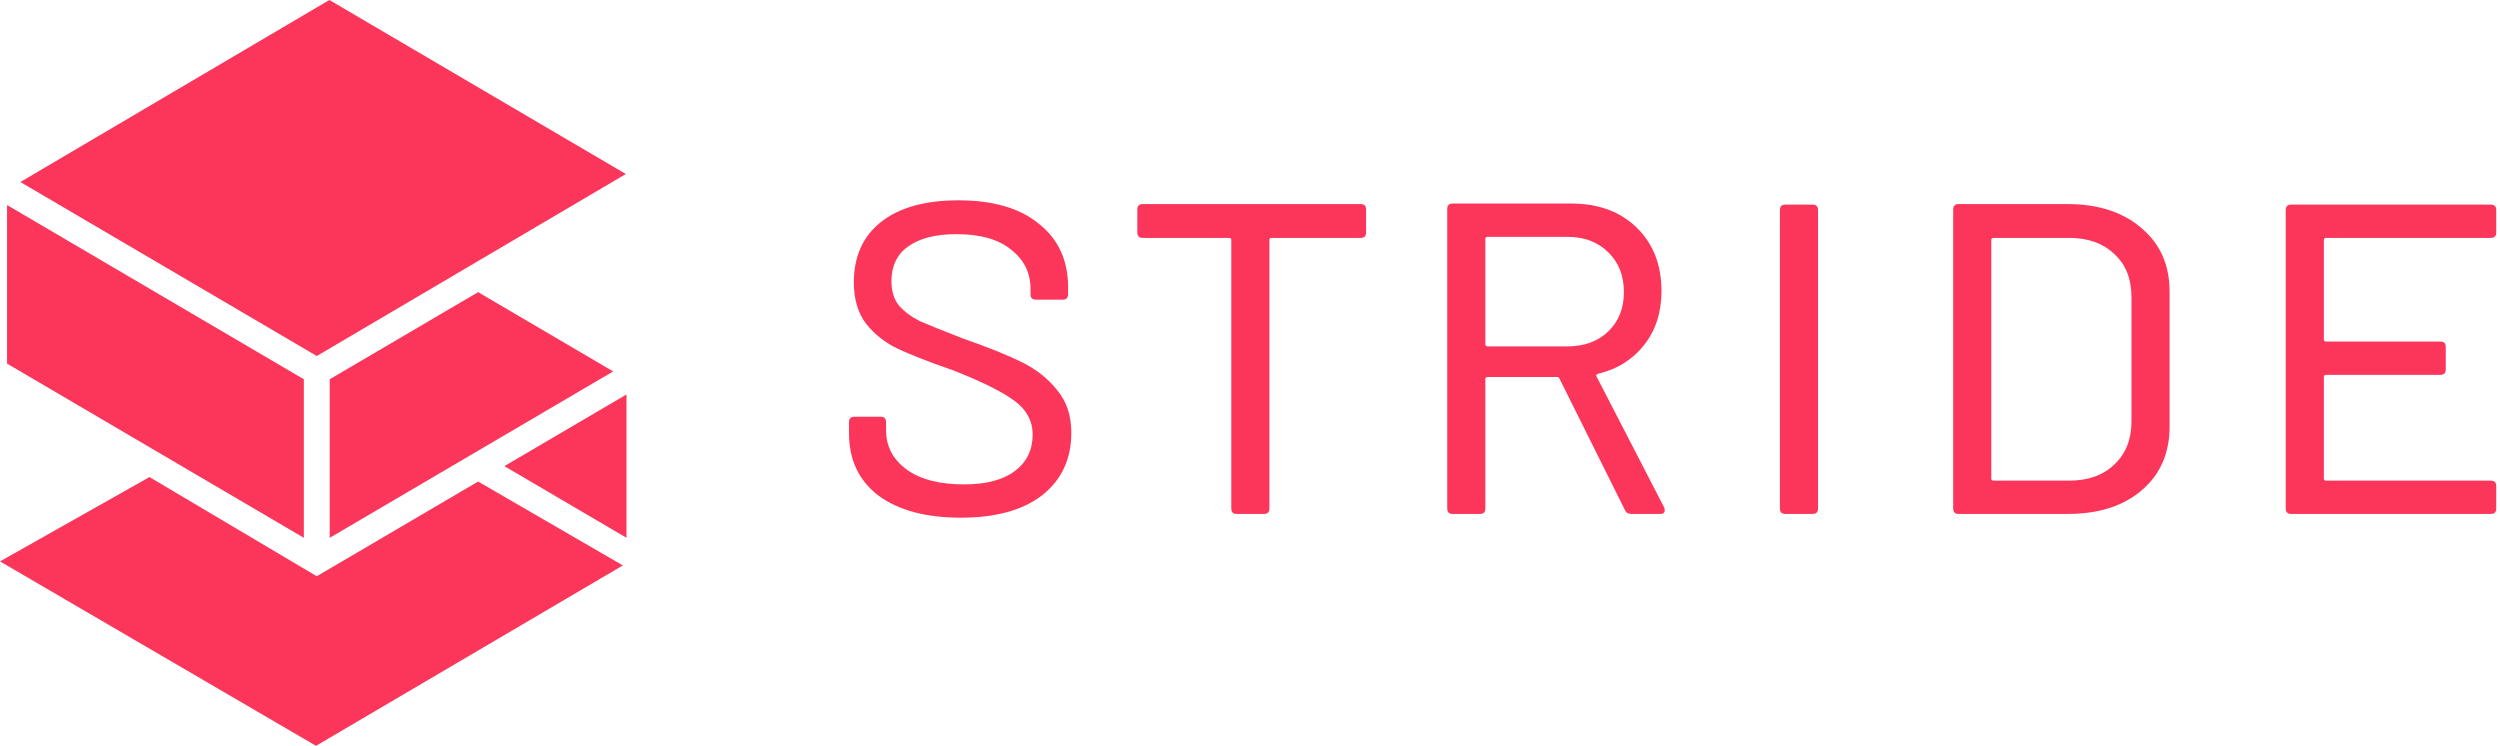 <svg width="419" height="125" viewBox="0 0 419 125" fill="none" xmlns="http://www.w3.org/2000/svg">
<path d="M161.014 86.764C155.194 86.764 150.604 85.534 147.244 83.074C143.944 80.554 142.294 77.074 142.294 72.634V70.744C142.294 70.144 142.594 69.844 143.194 69.844H147.604C148.204 69.844 148.504 70.144 148.504 70.744V72.094C148.504 74.794 149.644 76.984 151.924 78.664C154.204 80.344 157.414 81.184 161.554 81.184C165.274 81.184 168.124 80.434 170.104 78.934C172.084 77.434 173.074 75.394 173.074 72.814C173.074 70.594 172.084 68.734 170.104 67.234C168.124 65.734 164.704 64.024 159.844 62.104C155.704 60.664 152.554 59.434 150.394 58.414C148.294 57.394 146.554 56.014 145.174 54.274C143.794 52.474 143.104 50.164 143.104 47.344C143.104 42.964 144.634 39.574 147.694 37.174C150.754 34.774 155.074 33.574 160.654 33.574C166.474 33.574 170.974 34.894 174.154 37.534C177.394 40.114 179.014 43.654 179.014 48.154V49.324C179.014 49.924 178.714 50.224 178.114 50.224H173.614C173.014 50.224 172.714 49.924 172.714 49.324V48.424C172.714 45.724 171.634 43.534 169.474 41.854C167.374 40.114 164.314 39.244 160.294 39.244C156.814 39.244 154.114 39.934 152.194 41.314C150.334 42.634 149.404 44.584 149.404 47.164C149.404 48.784 149.824 50.134 150.664 51.214C151.564 52.234 152.734 53.104 154.174 53.824C155.674 54.484 158.134 55.474 161.554 56.794C165.694 58.234 168.964 59.554 171.364 60.754C173.764 61.954 175.714 63.514 177.214 65.434C178.774 67.294 179.554 69.664 179.554 72.544C179.554 76.924 177.934 80.404 174.694 82.984C171.454 85.504 166.894 86.764 161.014 86.764Z" fill="#FC365B"/>
<path d="M228.056 34.204C228.656 34.204 228.956 34.504 228.956 35.104V38.974C228.956 39.574 228.656 39.874 228.056 39.874H213.116C212.876 39.874 212.756 39.994 212.756 40.234V85.234C212.756 85.834 212.456 86.134 211.856 86.134H207.266C206.666 86.134 206.366 85.834 206.366 85.234V40.234C206.366 39.994 206.246 39.874 206.006 39.874H191.516C190.916 39.874 190.616 39.574 190.616 38.974V35.104C190.616 34.504 190.916 34.204 191.516 34.204H228.056Z" fill="#FC365B"/>
<path d="M273.426 86.134C272.886 86.134 272.526 85.924 272.346 85.504L261.366 63.454C261.306 63.274 261.186 63.184 261.006 63.184H249.306C249.066 63.184 248.946 63.304 248.946 63.544V85.234C248.946 85.834 248.646 86.134 248.046 86.134H243.456C242.856 86.134 242.556 85.834 242.556 85.234V35.014C242.556 34.414 242.856 34.114 243.456 34.114H263.346C267.906 34.114 271.566 35.464 274.326 38.164C277.086 40.864 278.466 44.404 278.466 48.784C278.466 52.324 277.506 55.324 275.586 57.784C273.666 60.244 271.086 61.864 267.846 62.644C267.546 62.764 267.456 62.914 267.576 63.094L278.916 85.054C278.976 85.174 279.006 85.324 279.006 85.504C279.006 85.924 278.766 86.134 278.286 86.134H273.426ZM249.306 39.694C249.066 39.694 248.946 39.814 248.946 40.054V57.694C248.946 57.934 249.066 58.054 249.306 58.054H262.716C265.536 58.054 267.816 57.214 269.556 55.534C271.296 53.854 272.166 51.664 272.166 48.964C272.166 46.204 271.296 43.984 269.556 42.304C267.816 40.564 265.536 39.694 262.716 39.694H249.306Z" fill="#FC365B"/>
<path d="M299.214 86.134C298.614 86.134 298.314 85.834 298.314 85.234V35.194C298.314 34.594 298.614 34.294 299.214 34.294H303.804C304.404 34.294 304.704 34.594 304.704 35.194V85.234C304.704 85.834 304.404 86.134 303.804 86.134H299.214Z" fill="#FC365B"/>
<path d="M328.253 86.134C327.653 86.134 327.353 85.834 327.353 85.234V35.104C327.353 34.504 327.653 34.204 328.253 34.204H346.523C351.683 34.204 355.823 35.554 358.943 38.254C362.063 40.894 363.623 44.434 363.623 48.874V71.464C363.623 75.964 362.063 79.534 358.943 82.174C355.883 84.814 351.743 86.134 346.523 86.134H328.253ZM333.743 80.194C333.743 80.434 333.863 80.554 334.103 80.554H346.793C349.973 80.554 352.493 79.654 354.353 77.854C356.273 76.054 357.233 73.654 357.233 70.654V49.774C357.233 46.714 356.273 44.314 354.353 42.574C352.493 40.774 349.973 39.874 346.793 39.874H334.103C333.863 39.874 333.743 39.994 333.743 40.234V80.194Z" fill="#FC365B"/>
<path d="M418.37 38.974C418.37 39.574 418.07 39.874 417.47 39.874H389.84C389.6 39.874 389.48 39.994 389.48 40.234V56.884C389.48 57.124 389.6 57.244 389.84 57.244H409.01C409.61 57.244 409.91 57.544 409.91 58.144V61.924C409.91 62.524 409.61 62.824 409.01 62.824H389.84C389.6 62.824 389.48 62.944 389.48 63.184V80.194C389.48 80.434 389.6 80.554 389.84 80.554H417.47C418.07 80.554 418.37 80.854 418.37 81.454V85.234C418.37 85.834 418.07 86.134 417.47 86.134H383.99C383.39 86.134 383.09 85.834 383.09 85.234V35.194C383.09 34.594 383.39 34.294 383.99 34.294H417.47C418.07 34.294 418.37 34.594 418.37 35.194V38.974Z" fill="#FC365B"/>
<path d="M3.412 30.505L55.204 0L104.889 29.165L53.093 59.667L3.412 30.505Z" fill="#FC365B"/>
<path d="M1.184 60.94V34.366L50.923 63.562V90.136L1.184 60.94Z" fill="#FC365B"/>
<path d="M55.261 90.136V63.562L80.131 48.964L102.766 62.251L55.261 90.136Z" fill="#FC365B"/>
<path d="M105 90.136L84.534 78.123L105 66.109V90.136Z" fill="#FC365B"/>
<path d="M52.965 125L0 94.091L25.048 79.956L53.092 96.579L80.129 80.708L104.389 94.765L52.965 125Z" fill="#FC365B"/>
</svg>
